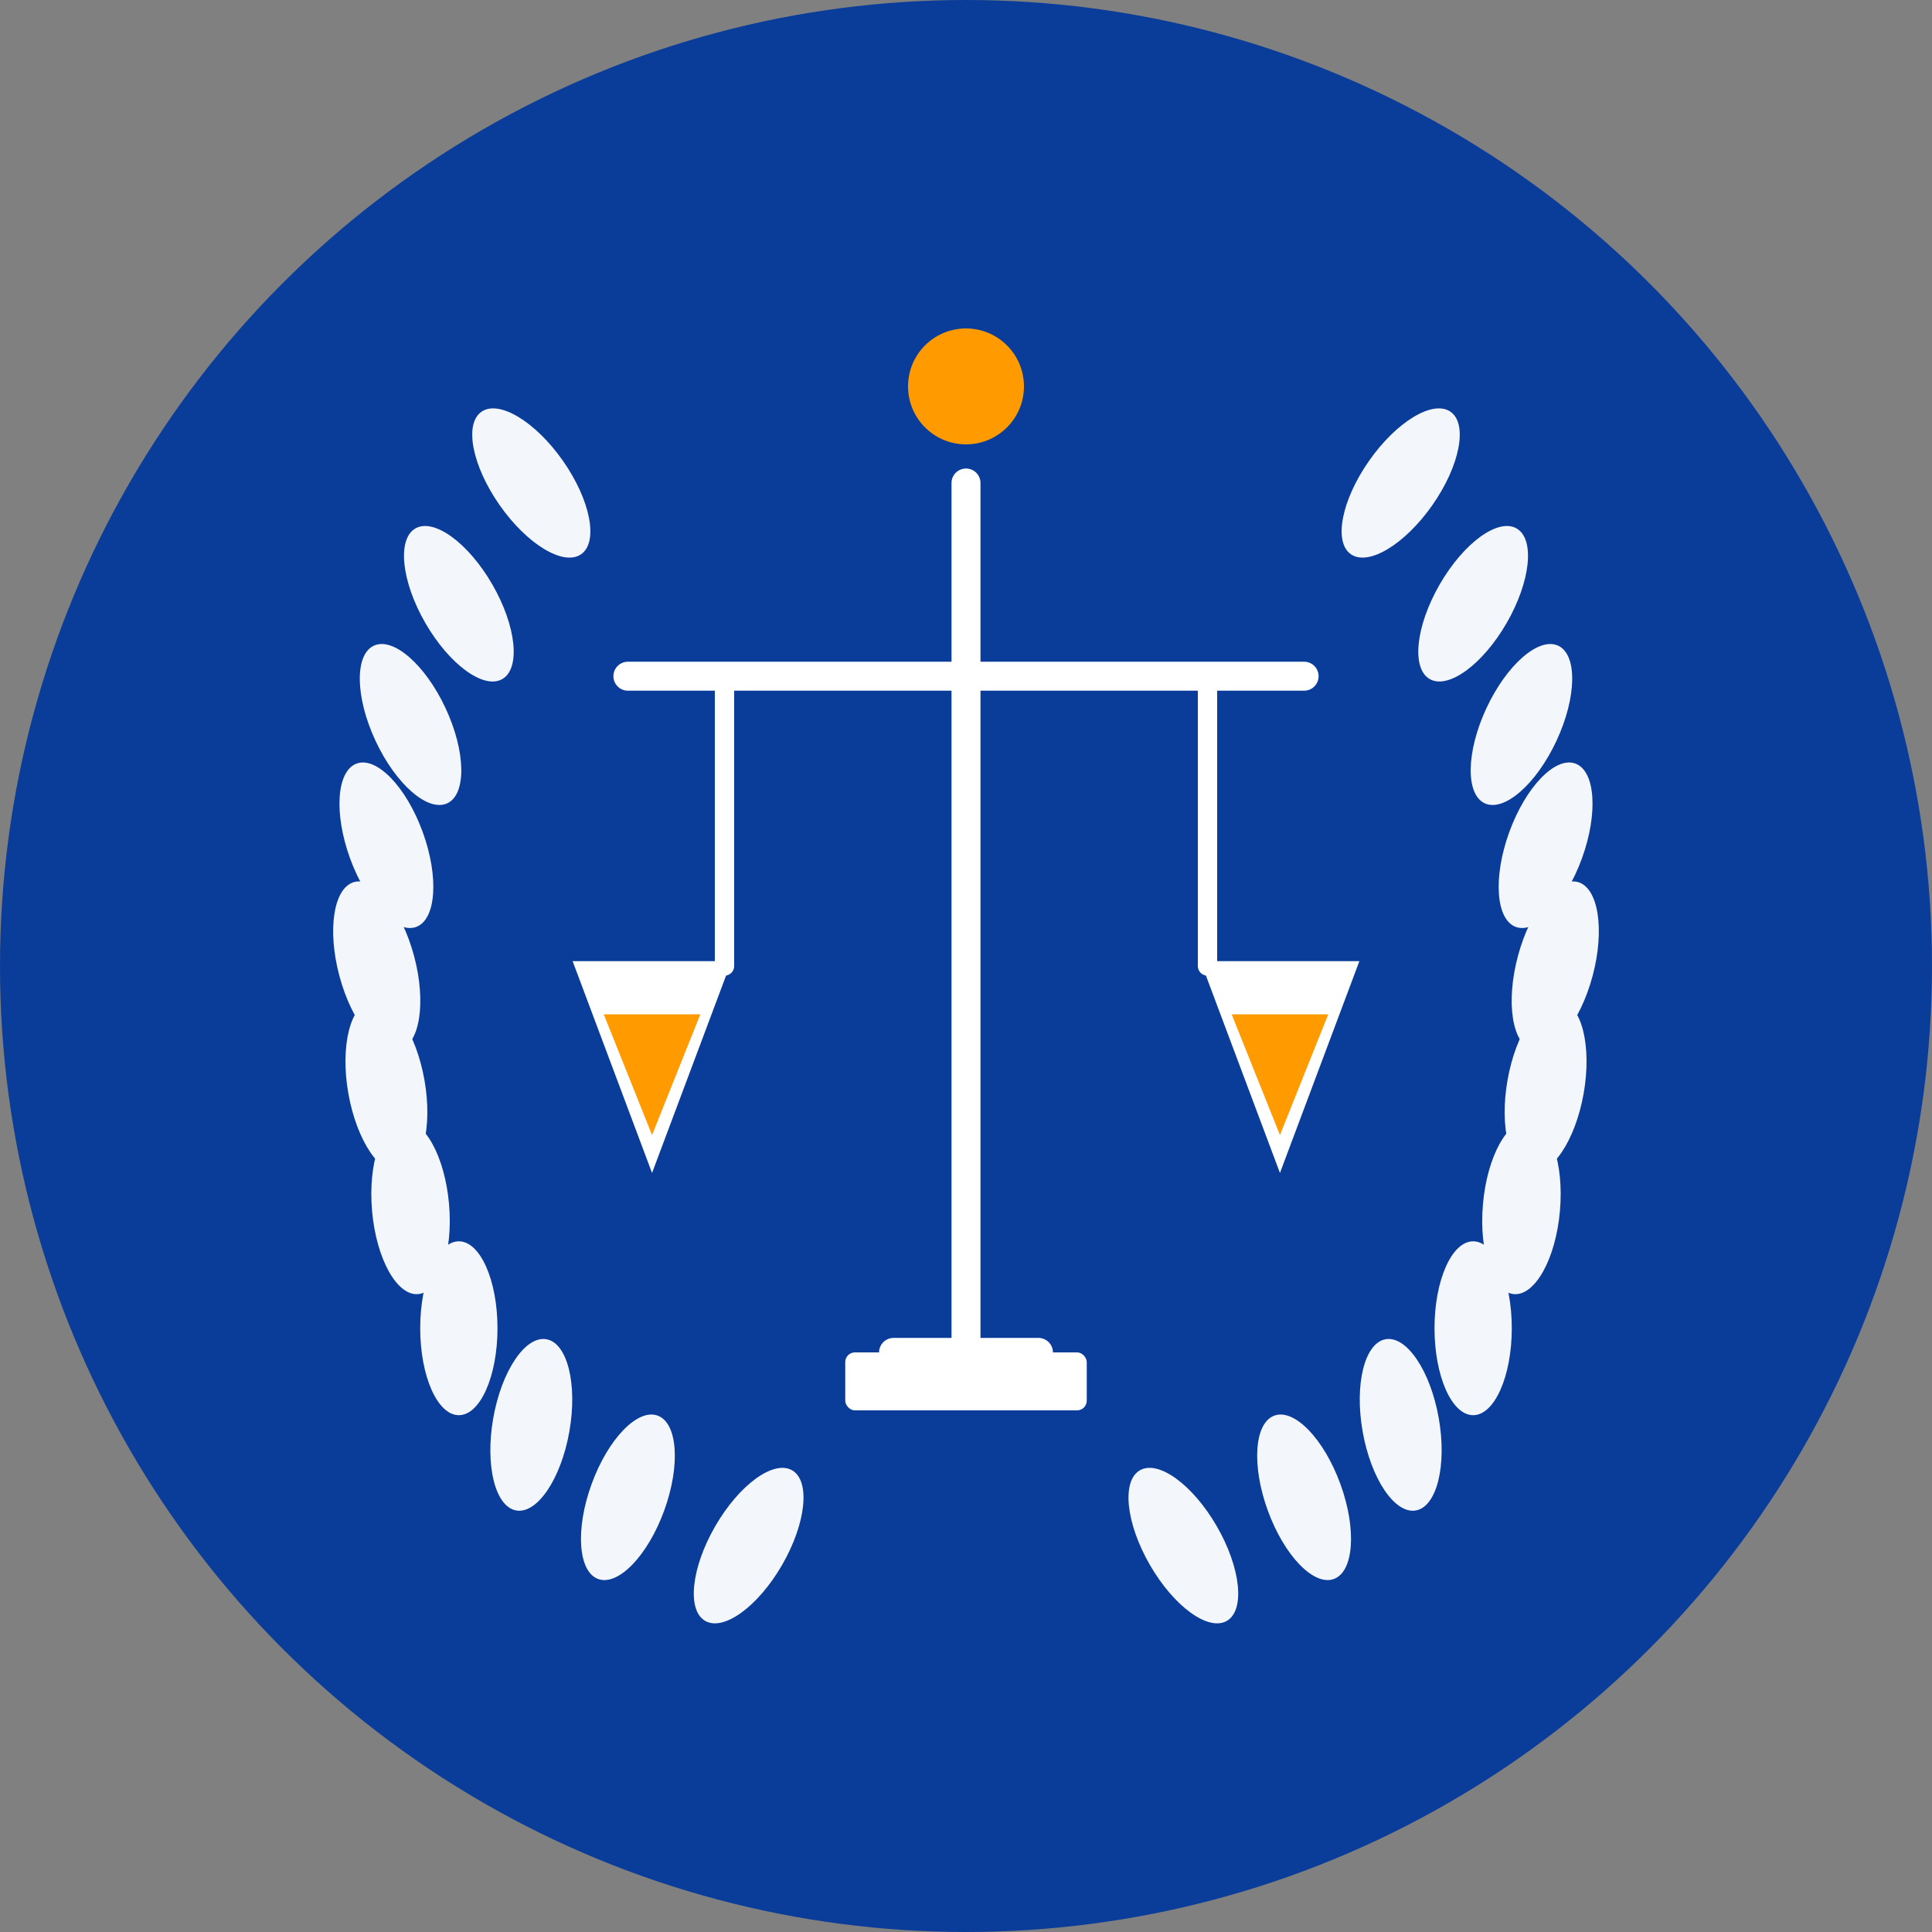 <svg xmlns="http://www.w3.org/2000/svg" viewBox="0 0 400 400" preserveAspectRatio="xMidYMid meet">
  <rect x="0" y="0" width="400" height="400" fill="#808080" stroke="none"/>
  <!-- Perfect circular background -->
  <circle cx="200" cy="200" r="200" fill="#0A3C99"/>
  
  <!-- Laurel wreath - detailed leaf pattern -->
  <g fill="#FFFFFF" opacity="0.95">
    <!-- Top left leaves -->
    <ellipse cx="110" cy="100" rx="8" ry="18" transform="rotate(-35 110 100)"/>
    <ellipse cx="95" cy="125" rx="8" ry="18" transform="rotate(-30 95 125)"/>
    <ellipse cx="85" cy="150" rx="8" ry="18" transform="rotate(-25 85 150)"/>
    <ellipse cx="80" cy="175" rx="8" ry="18" transform="rotate(-20 80 175)"/>
    <ellipse cx="78" cy="200" rx="8" ry="18" transform="rotate(-15 78 200)"/>
    <ellipse cx="80" cy="225" rx="8" ry="18" transform="rotate(-10 80 225)"/>
    <ellipse cx="85" cy="250" rx="8" ry="18" transform="rotate(-5 85 250)"/>
    <ellipse cx="95" cy="275" rx="8" ry="18" transform="rotate(0 95 275)"/>
    <ellipse cx="110" cy="295" rx="8" ry="18" transform="rotate(10 110 295)"/>
    <ellipse cx="130" cy="310" rx="8" ry="18" transform="rotate(20 130 310)"/>
    <ellipse cx="155" cy="320" rx="8" ry="18" transform="rotate(30 155 320)"/>
    
    <!-- Top right leaves -->
    <ellipse cx="290" cy="100" rx="8" ry="18" transform="rotate(35 290 100)"/>
    <ellipse cx="305" cy="125" rx="8" ry="18" transform="rotate(30 305 125)"/>
    <ellipse cx="315" cy="150" rx="8" ry="18" transform="rotate(25 315 150)"/>
    <ellipse cx="320" cy="175" rx="8" ry="18" transform="rotate(20 320 175)"/>
    <ellipse cx="322" cy="200" rx="8" ry="18" transform="rotate(15 322 200)"/>
    <ellipse cx="320" cy="225" rx="8" ry="18" transform="rotate(10 320 225)"/>
    <ellipse cx="315" cy="250" rx="8" ry="18" transform="rotate(5 315 250)"/>
    <ellipse cx="305" cy="275" rx="8" ry="18" transform="rotate(0 305 275)"/>
    <ellipse cx="290" cy="295" rx="8" ry="18" transform="rotate(-10 290 295)"/>
    <ellipse cx="270" cy="310" rx="8" ry="18" transform="rotate(-20 270 310)"/>
    <ellipse cx="245" cy="320" rx="8" ry="18" transform="rotate(-30 245 320)"/>
  </g>
  
  <!-- Top orange circle (sun element) -->
  <circle cx="200" cy="80" r="12" fill="#FF9B00"/>
  
  <!-- Scales of Justice - White structure -->
  <g stroke="#FFFFFF" stroke-width="5" stroke-linecap="round" stroke-linejoin="round" fill="none">
    <!-- Central vertical stand (widens at base) -->
    <path d="M 200 100 L 200 280 M 185 280 L 215 280" stroke-width="6"/>
    
    <!-- Horizontal beam at top -->
    <line x1="130" y1="140" x2="270" y2="140" stroke-width="6"/>
    
    <!-- Left chain/rope -->
    <line x1="150" y1="140" x2="150" y2="200" stroke-width="4"/>
    
    <!-- Right chain/rope -->
    <line x1="250" y1="140" x2="250" y2="200" stroke-width="4"/>
  </g>
  
  <!-- Scale pans - Triangular with orange bottoms -->
  <!-- Left pan -->
  <g>
    <!-- White triangular frame -->
    <path d="M 120 200 L 150 200 L 135 240 Z" fill="#FFFFFF" stroke="#FFFFFF" stroke-width="2"/>
    <!-- Orange bottom portion -->
    <path d="M 125 210 L 145 210 L 135 235 Z" fill="#FF9B00"/>
  </g>
  
  <!-- Right pan -->
  <g>
    <!-- White triangular frame -->
    <path d="M 250 200 L 280 200 L 265 240 Z" fill="#FFFFFF" stroke="#FFFFFF" stroke-width="2"/>
    <!-- Orange bottom portion -->
    <path d="M 255 210 L 275 210 L 265 235 Z" fill="#FF9B00"/>
  </g>
  
  <!-- Base platform (wider at bottom) -->
  <rect x="175" y="280" width="50" height="12" rx="2" fill="#FFFFFF"/>
</svg>

